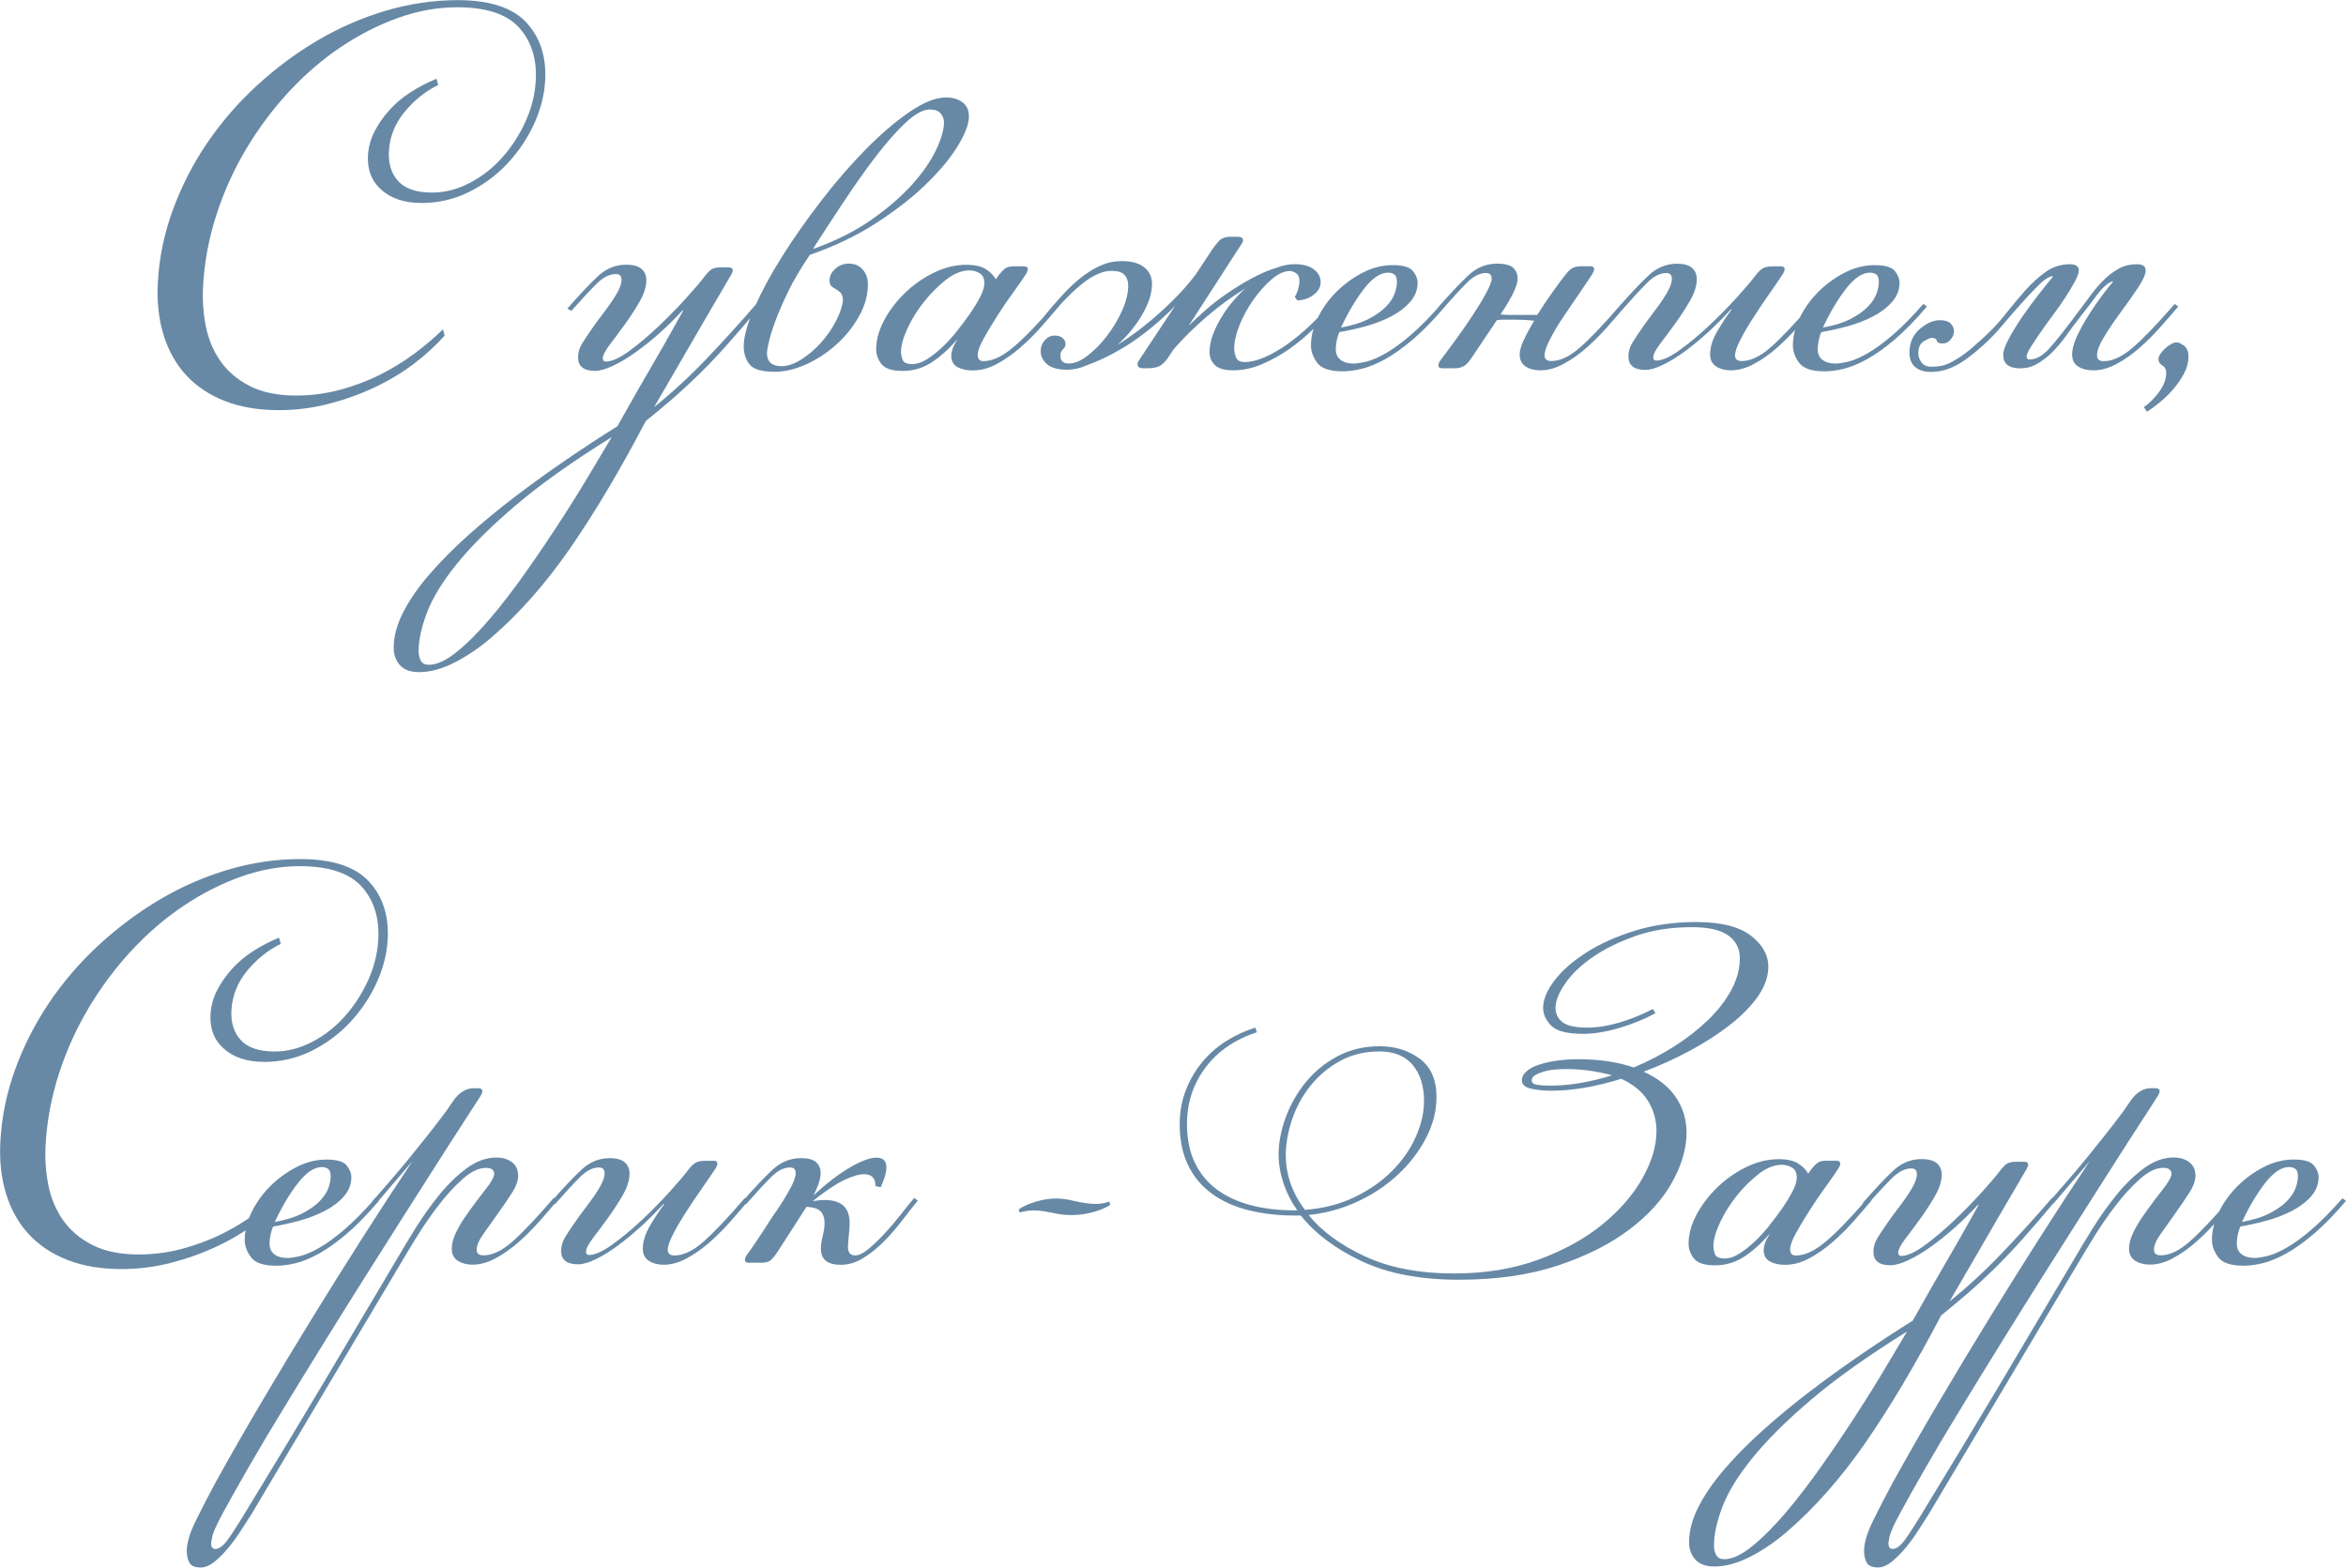 <?xml version="1.0" encoding="UTF-8"?> <svg xmlns="http://www.w3.org/2000/svg" xmlns:xlink="http://www.w3.org/1999/xlink" xmlns:xodm="http://www.corel.com/coreldraw/odm/2003" xml:space="preserve" width="120.794mm" height="80.717mm" version="1.1" style="shape-rendering:geometricPrecision; text-rendering:geometricPrecision; image-rendering:optimizeQuality; fill-rule:evenodd; clip-rule:evenodd" viewBox="0 0 474.33 316.96"> <defs> <style type="text/css"> .fil0 {fill:#6789A6;fill-rule:nonzero} </style> </defs> <g id="TEXT">  <g id="_2476362710656"> <path class="fil0" d="M53.31 214.7c-3.35,0 -6.02,-0.87 -8.01,-2.62 -1.99,-1.74 -2.91,-4.08 -2.74,-7.01 0.1,-1.67 0.54,-3.28 1.32,-4.81 0.79,-1.53 1.79,-2.98 3.02,-4.34 1.23,-1.36 2.66,-2.56 4.29,-3.61 1.63,-1.05 3.37,-1.95 5.23,-2.72l0.35 1.26c-2.58,1.26 -4.85,3.07 -6.8,5.44 -1.95,2.37 -3.01,5.02 -3.18,7.95 -0.14,2.51 0.49,4.54 1.9,6.07 1.41,1.53 3.69,2.3 6.83,2.3 2.58,0 5.11,-0.65 7.59,-1.94 2.48,-1.29 4.67,-3 6.57,-5.13 1.9,-2.13 3.47,-4.54 4.7,-7.22 1.23,-2.69 1.94,-5.46 2.1,-8.32 0.25,-4.4 -0.87,-7.97 -3.36,-10.73 -2.49,-2.76 -6.67,-4.13 -12.53,-4.13 -3.98,0 -7.96,0.72 -11.95,2.15 -3.99,1.43 -7.85,3.4 -11.59,5.91 -3.74,2.51 -7.22,5.51 -10.46,9 -3.23,3.49 -6.11,7.33 -8.61,11.51 -2.51,4.19 -4.52,8.63 -6.05,13.35 -1.53,4.71 -2.43,9.51 -2.71,14.39 -0.16,2.72 0.02,5.41 0.53,8.06 0.51,2.65 1.49,5.02 2.94,7.12 1.45,2.09 3.43,3.79 5.94,5.08 2.51,1.29 5.65,1.94 9.41,1.94 3,0 5.94,-0.38 8.81,-1.15 2.87,-0.77 5.56,-1.78 8.08,-3.03 2.51,-1.26 4.85,-2.69 7,-4.29 2.15,-1.6 4.08,-3.24 5.78,-4.92l0.35 1.26c-1.79,2.02 -3.89,3.94 -6.29,5.76 -2.41,1.81 -5.06,3.4 -7.97,4.76 -2.9,1.36 -5.98,2.46 -9.24,3.3 -3.26,0.84 -6.6,1.26 -10.01,1.26 -4.12,0 -7.75,-0.61 -10.88,-1.83 -3.14,-1.22 -5.74,-2.95 -7.82,-5.18 -2.07,-2.23 -3.61,-4.95 -4.61,-8.16 -1,-3.21 -1.39,-6.8 -1.16,-10.78 0.28,-4.95 1.29,-9.8 3.03,-14.55 1.74,-4.74 4.03,-9.23 6.89,-13.45 2.86,-4.22 6.2,-8.09 10.03,-11.62 3.83,-3.52 7.93,-6.58 12.3,-9.16 4.37,-2.58 8.97,-4.59 13.79,-6.02 4.83,-1.43 9.68,-2.15 14.57,-2.15 6.49,0 11.13,1.52 13.92,4.55 2.79,3.04 4.05,6.96 3.77,11.77 -0.17,2.93 -0.93,5.86 -2.28,8.79 -1.35,2.93 -3.15,5.58 -5.37,7.95 -2.23,2.37 -4.83,4.29 -7.81,5.76 -2.98,1.47 -6.18,2.2 -9.6,2.2z"></path> <path class="fil0" d="M55.56 247.08c2.3,-0.42 4.19,-1.01 5.65,-1.78 1.47,-0.77 2.62,-1.59 3.45,-2.46 0.84,-0.87 1.41,-1.74 1.73,-2.62 0.31,-0.87 0.47,-1.66 0.47,-2.35 0,-0.77 -0.17,-1.27 -0.52,-1.52 -0.35,-0.24 -0.77,-0.37 -1.26,-0.37 -1.53,0 -3.14,1.06 -4.81,3.19 -1.67,2.13 -3.24,4.76 -4.71,7.9zm2.41 7.29c0.7,0 1.6,-0.14 2.72,-0.4 1.12,-0.28 2.41,-0.84 3.87,-1.67 1.47,-0.84 3.14,-2.04 5.02,-3.65 1.88,-1.6 3.98,-3.72 6.28,-6.35l0.73 0.52c-2.3,2.7 -4.45,4.9 -6.44,6.61 -1.99,1.69 -3.86,3.04 -5.6,4.01 -1.74,0.96 -3.33,1.62 -4.76,1.97 -1.43,0.35 -2.74,0.52 -3.92,0.52 -2.58,0 -4.29,-0.58 -5.13,-1.73 -0.84,-1.13 -1.26,-2.3 -1.26,-3.49 0,-1.87 0.47,-3.75 1.41,-5.67 0.94,-1.9 2.2,-3.65 3.77,-5.22 1.57,-1.55 3.33,-2.84 5.29,-3.84 1.95,-1.01 3.98,-1.52 6.07,-1.52 2.09,0 3.45,0.4 4.08,1.2 0.63,0.78 0.94,1.57 0.94,2.34 0,1.47 -0.51,2.76 -1.52,3.91 -1.01,1.15 -2.29,2.11 -3.82,2.91 -1.54,0.8 -3.24,1.47 -5.13,1.99 -1.88,0.51 -3.66,0.91 -5.34,1.19 -0.21,0.42 -0.38,0.96 -0.52,1.62 -0.14,0.66 -0.21,1.26 -0.21,1.81 0,0.98 0.33,1.71 0.99,2.2 0.66,0.49 1.48,0.72 2.46,0.72z"></path> <path class="fil0" d="M75.24 242.96c1.33,-1.53 2.6,-3 3.82,-4.4 1.22,-1.4 2.42,-2.83 3.61,-4.29 1.19,-1.47 2.41,-2.98 3.66,-4.55 1.26,-1.57 2.58,-3.3 3.98,-5.18l1.36 -1.99c1.19,-1.67 2.55,-2.51 4.08,-2.51l0.94 0c0.56,0 0.84,0.21 0.84,0.63 0,0.07 -0.02,0.16 -0.05,0.26 -0.03,0.1 -0.12,0.3 -0.26,0.58l-4.19 6.49c-1.05,1.6 -2.55,3.94 -4.5,7.01 -1.95,3.07 -4.19,6.58 -6.7,10.52 -2.51,3.94 -5.2,8.18 -8.06,12.72 -2.86,4.54 -5.7,9.09 -8.53,13.66 -2.83,4.57 -5.55,9 -8.16,13.29 -2.62,4.29 -4.94,8.2 -6.96,11.72 -2.02,3.52 -3.7,6.51 -5.02,8.95 -1.33,2.44 -2.06,4.08 -2.2,4.92 -0.14,0.7 -0.21,1.12 -0.21,1.26 0,0.77 0.28,1.15 0.84,1.15 0.77,0 1.62,-0.65 2.56,-1.94 0.94,-1.29 2.35,-3.51 4.24,-6.65 5.16,-8.44 10.22,-16.83 15.18,-25.17 4.95,-8.34 9.91,-16.69 14.86,-25.07 1.05,-1.81 2.3,-3.89 3.77,-6.23 1.47,-2.34 3.05,-4.55 4.76,-6.65 1.71,-2.09 3.54,-3.85 5.49,-5.29 1.95,-1.43 3.94,-2.15 5.97,-2.15 1.26,0 2.3,0.31 3.14,0.94 0.84,0.63 1.26,1.53 1.26,2.72 0,1.05 -0.44,2.25 -1.33,3.61 -0.89,1.36 -1.83,2.76 -2.86,4.19 -1.03,1.43 -1.97,2.77 -2.86,4.03 -0.89,1.26 -1.33,2.3 -1.33,3.14 0,0.77 0.45,1.15 1.36,1.15 1.81,0 3.79,-0.94 5.91,-2.83 2.13,-1.88 4.9,-4.81 8.32,-8.79l0.73 0.52c-1.12,1.33 -2.34,2.74 -3.66,4.24 -1.33,1.5 -2.72,2.9 -4.19,4.19 -1.47,1.29 -3,2.37 -4.61,3.24 -1.6,0.87 -3.17,1.31 -4.69,1.31 -1.17,0 -2.15,-0.26 -2.97,-0.78 -0.82,-0.52 -1.24,-1.34 -1.24,-2.46 0,-0.91 0.24,-1.9 0.73,-2.98 0.49,-1.08 1.12,-2.18 1.88,-3.3 0.77,-1.12 1.57,-2.23 2.41,-3.35 0.84,-1.12 1.64,-2.16 2.41,-3.14 0.77,-1.12 1.15,-1.88 1.15,-2.3 0,-0.84 -0.56,-1.26 -1.67,-1.26 -1.47,0 -3.05,0.77 -4.76,2.3 -1.71,1.53 -3.35,3.33 -4.92,5.39 -1.57,2.06 -3,4.13 -4.29,6.23 -1.29,2.09 -2.29,3.73 -2.98,4.92l-30.46 51.18c-0.56,0.84 -1.22,1.87 -1.99,3.09 -0.77,1.22 -1.62,2.41 -2.56,3.56 -0.94,1.15 -1.9,2.13 -2.88,2.93 -0.98,0.8 -1.92,1.2 -2.83,1.2 -1.19,0 -1.95,-0.33 -2.3,-0.99 -0.35,-0.66 -0.52,-1.45 -0.52,-2.36 0,-1.6 0.61,-3.65 1.83,-6.12 1.22,-2.48 2.53,-5.01 3.92,-7.59 2.93,-5.3 6.05,-10.76 9.37,-16.38 3.31,-5.62 6.7,-11.23 10.15,-16.85 3.45,-5.62 6.91,-11.13 10.36,-16.54 3.45,-5.41 6.79,-10.52 10,-15.33l-7.43 8.69 -0.73 -0.52z"></path> <path class="fil0" d="M144.21 234.69c0.56,0 0.84,0.21 0.84,0.63 0,0.07 -0.02,0.16 -0.05,0.26 -0.03,0.1 -0.12,0.3 -0.26,0.58 -0.84,1.26 -1.81,2.69 -2.93,4.29 -1.12,1.6 -2.18,3.19 -3.19,4.76 -1.01,1.57 -1.87,3.03 -2.56,4.4 -0.7,1.36 -1.05,2.39 -1.05,3.09 0,0.77 0.45,1.15 1.36,1.15 1.81,0 3.79,-0.94 5.91,-2.83 2.13,-1.88 4.9,-4.81 8.32,-8.79l0.73 0.52c-1.12,1.33 -2.34,2.74 -3.66,4.24 -1.33,1.5 -2.72,2.9 -4.19,4.19 -1.47,1.29 -3,2.37 -4.61,3.24 -1.6,0.87 -3.17,1.31 -4.69,1.31 -1.17,0 -2.15,-0.26 -2.97,-0.78 -0.82,-0.52 -1.24,-1.34 -1.24,-2.46 0,-1.47 0.49,-3.03 1.48,-4.71 0.99,-1.67 1.94,-3.11 2.83,-4.29l-0.1 -0.1c-1.4,1.53 -2.88,3.04 -4.48,4.5 -1.6,1.47 -3.17,2.77 -4.74,3.93 -1.55,1.15 -3.05,2.08 -4.48,2.77 -1.41,0.7 -2.62,1.05 -3.59,1.05 -2.29,0 -3.44,-0.91 -3.44,-2.72 0,-0.98 0.28,-1.92 0.84,-2.83 0.56,-0.91 1.26,-1.95 2.09,-3.14 0.63,-0.91 1.29,-1.81 1.99,-2.72 0.7,-0.91 1.34,-1.8 1.94,-2.67 0.59,-0.87 1.06,-1.67 1.41,-2.41 0.35,-0.73 0.52,-1.38 0.52,-1.94 0,-0.77 -0.38,-1.15 -1.15,-1.15 -1.26,0 -2.55,0.66 -3.87,1.99 -1.33,1.33 -3,3.14 -5.02,5.44l-0.84 -0.42c2.44,-2.79 4.5,-4.97 6.18,-6.54 1.67,-1.57 3.59,-2.36 5.74,-2.36 1.36,0 2.37,0.28 3.02,0.84 0.65,0.56 0.98,1.33 0.98,2.3 0,1.33 -0.47,2.79 -1.4,4.4 -0.92,1.6 -1.94,3.14 -3,4.61 -1.06,1.47 -2.08,2.81 -3,4.03 -0.92,1.22 -1.4,2.15 -1.4,2.77 0,0.42 0.21,0.63 0.63,0.63 1.17,0 2.74,-0.7 4.67,-2.09 1.94,-1.4 3.93,-3.04 5.93,-4.92 2.01,-1.88 3.89,-3.79 5.62,-5.7 1.74,-1.92 3.04,-3.44 3.87,-4.55 0.42,-0.56 0.85,-0.99 1.31,-1.31 0.45,-0.31 1.13,-0.47 2.04,-0.47l1.67 0z"></path> <path class="fil0" d="M171.43 252.06c0,1.19 0.49,1.78 1.47,1.78 0.77,0 1.69,-0.45 2.77,-1.36 1.08,-0.91 2.18,-1.97 3.3,-3.19 1.12,-1.22 2.2,-2.49 3.24,-3.82 1.05,-1.33 1.92,-2.41 2.62,-3.24l0.73 0.52c-1.12,1.4 -2.27,2.86 -3.45,4.4 -1.19,1.53 -2.42,2.93 -3.72,4.19 -1.29,1.26 -2.63,2.3 -4.03,3.14 -1.4,0.84 -2.86,1.26 -4.4,1.26 -2.65,0 -3.98,-1.08 -3.98,-3.24 0,-0.77 0.12,-1.64 0.37,-2.62 0.24,-0.98 0.37,-1.81 0.37,-2.51 0,-1.05 -0.26,-1.85 -0.78,-2.41 -0.52,-0.56 -1.48,-0.87 -2.88,-0.94l-5.86 9.11c-0.7,1.05 -1.26,1.67 -1.67,1.88 -0.42,0.21 -0.91,0.31 -1.47,0.31l-2.72 0c-0.49,0 -0.73,-0.21 -0.73,-0.63 0,-0.21 0.1,-0.49 0.31,-0.84 0.77,-1.05 1.43,-1.99 1.99,-2.83 0.56,-0.84 1.06,-1.6 1.52,-2.3 0.45,-0.7 0.89,-1.38 1.31,-2.04 0.42,-0.66 0.91,-1.38 1.47,-2.15 0.77,-1.12 1.57,-2.42 2.41,-3.92 0.84,-1.5 1.26,-2.63 1.26,-3.4 0,-0.77 -0.38,-1.15 -1.15,-1.15 -1.26,0 -2.55,0.66 -3.87,1.99 -1.33,1.33 -3,3.14 -5.02,5.44l-0.84 -0.42c2.44,-2.79 4.5,-4.97 6.18,-6.54 1.67,-1.57 3.59,-2.36 5.76,-2.36 1.47,0 2.49,0.28 3.09,0.84 0.59,0.56 0.89,1.26 0.89,2.09 0,0.77 -0.16,1.57 -0.47,2.41 -0.31,0.84 -0.65,1.57 -0.99,2.2 2.65,-2.44 5.11,-4.33 7.38,-5.65 2.27,-1.33 4.06,-1.99 5.39,-1.99 1.33,0 1.99,0.66 1.99,1.99 0,0.98 -0.38,2.3 -1.15,3.98l-1.05 -0.21c0,-1.6 -0.77,-2.41 -2.3,-2.41 -1.05,0 -2.41,0.4 -4.08,1.2 -1.67,0.8 -3.73,2.18 -6.18,4.13l0 0.1c0.42,-0.07 0.82,-0.12 1.2,-0.16 0.38,-0.03 0.75,-0.05 1.1,-0.05 3.35,0 5.02,1.54 5.02,4.61 0,0.77 -0.05,1.62 -0.16,2.56 -0.1,0.94 -0.16,1.69 -0.16,2.25z"></path> <path class="fil0" d="M213.5 242.33c0.42,0 0.94,0.03 1.57,0.1 0.63,0.07 1.36,0.21 2.2,0.42 1.6,0.35 2.93,0.54 3.98,0.58 1.05,0.03 2.06,-0.12 3.03,-0.47l0.21 0.63c-0.63,0.49 -1.69,0.96 -3.19,1.41 -1.5,0.45 -3.05,0.68 -4.66,0.68 -1.05,0 -2.01,-0.09 -2.88,-0.26 -0.87,-0.17 -1.69,-0.33 -2.46,-0.47 -0.77,-0.14 -1.55,-0.21 -2.35,-0.21 -0.8,0 -1.73,0.14 -2.77,0.42l-0.21 -0.63c0.91,-0.63 2.08,-1.15 3.51,-1.57 1.43,-0.42 2.77,-0.63 4.03,-0.63z"></path> <path class="fil0" d="M343.08 186.44c4.88,0 8.51,0.91 10.89,2.72 2.37,1.81 3.56,3.91 3.56,6.28 0,2.02 -0.7,4.03 -2.09,6.02 -1.4,1.99 -3.28,3.91 -5.65,5.76 -2.37,1.85 -5.08,3.59 -8.11,5.23 -3.04,1.64 -6.16,3.05 -9.37,4.24 2.93,1.33 5.11,3.05 6.54,5.18 1.43,2.13 2.15,4.52 2.15,7.17 0,3.14 -0.96,6.45 -2.88,9.94 -1.92,3.49 -4.81,6.7 -8.69,9.63 -3.87,2.93 -8.69,5.36 -14.44,7.27 -5.76,1.92 -12.44,2.88 -20.04,2.88 -7.81,0 -14.37,-1.26 -19.68,-3.77 -5.3,-2.51 -9.38,-5.58 -12.25,-9.21l-1.15 0c-3.35,0 -6.45,-0.35 -9.32,-1.05 -2.86,-0.7 -5.34,-1.8 -7.43,-3.3 -2.09,-1.5 -3.72,-3.42 -4.87,-5.76 -1.15,-2.34 -1.73,-5.11 -1.73,-8.32 0,-2.51 0.42,-4.83 1.26,-6.96 0.84,-2.13 1.95,-4.03 3.35,-5.7 1.4,-1.67 3.02,-3.09 4.87,-4.24 1.85,-1.15 3.79,-2.04 5.81,-2.67l0.31 0.94c-4.47,1.47 -7.94,3.86 -10.41,7.17 -2.48,3.31 -3.72,7.1 -3.72,11.36 0,3 0.52,5.6 1.57,7.8 1.05,2.2 2.53,4.01 4.45,5.44 1.92,1.43 4.2,2.49 6.86,3.19 2.65,0.7 5.58,1.05 8.79,1.05l0.63 0c-1.26,-1.81 -2.2,-3.68 -2.83,-5.6 -0.63,-1.92 -0.94,-3.82 -0.94,-5.7 0,-2.37 0.47,-4.85 1.41,-7.43 0.94,-2.58 2.28,-4.95 4.03,-7.12 1.74,-2.16 3.89,-3.92 6.44,-5.29 2.55,-1.36 5.39,-2.04 8.53,-2.04 3.14,0 5.84,0.84 8.11,2.51 2.27,1.67 3.4,4.26 3.4,7.75 0,2.86 -0.72,5.65 -2.15,8.37 -1.43,2.72 -3.33,5.18 -5.7,7.38 -2.37,2.2 -5.11,4.01 -8.22,5.44 -3.11,1.43 -6.37,2.32 -9.79,2.67 2.65,3.28 6.45,6.07 11.41,8.37 4.95,2.3 10.95,3.45 18,3.45 6.35,0 12.07,-0.94 17.17,-2.83 5.09,-1.88 9.38,-4.26 12.87,-7.12 3.49,-2.86 6.18,-5.97 8.06,-9.32 1.88,-3.35 2.83,-6.52 2.83,-9.52 0,-2.23 -0.58,-4.27 -1.73,-6.12 -1.15,-1.85 -2.95,-3.33 -5.39,-4.45 -5.16,1.6 -9.87,2.41 -14.13,2.41 -1.54,0 -2.91,-0.14 -4.13,-0.42 -1.22,-0.28 -1.83,-0.84 -1.83,-1.67 0,-0.7 0.33,-1.33 0.99,-1.88 0.66,-0.56 1.55,-1.01 2.67,-1.36 1.12,-0.35 2.34,-0.61 3.66,-0.78 1.33,-0.17 2.69,-0.26 4.08,-0.26 4.26,0 7.99,0.56 11.2,1.67 2.86,-1.19 5.58,-2.6 8.16,-4.24 2.58,-1.64 4.87,-3.42 6.86,-5.34 1.99,-1.92 3.56,-3.94 4.71,-6.07 1.15,-2.13 1.73,-4.27 1.73,-6.44 0,-1.95 -0.78,-3.49 -2.35,-4.61 -1.57,-1.12 -3.99,-1.67 -7.27,-1.67 -4.26,0 -8.08,0.59 -11.46,1.78 -3.38,1.19 -6.28,2.62 -8.69,4.29 -2.41,1.67 -4.26,3.45 -5.55,5.34 -1.29,1.88 -1.94,3.52 -1.94,4.92 0,1.19 0.47,2.15 1.41,2.88 0.94,0.73 2.6,1.1 4.97,1.1 2.02,0 4.17,-0.33 6.44,-0.99 2.27,-0.66 4.55,-1.59 6.86,-2.77l0.52 0.84c-2.16,1.19 -4.59,2.18 -7.27,2.98 -2.69,0.8 -5.15,1.2 -7.38,1.2 -3.21,0 -5.36,-0.56 -6.44,-1.67 -1.08,-1.12 -1.62,-2.3 -1.62,-3.56 0,-1.67 0.75,-3.51 2.25,-5.5 1.5,-1.99 3.63,-3.87 6.38,-5.65 2.76,-1.78 6.04,-3.26 9.84,-4.45 3.8,-1.19 8.01,-1.78 12.61,-1.78zm-83.1 47.41c0,1.74 0.31,3.54 0.94,5.39 0.63,1.85 1.6,3.65 2.93,5.39 3.7,-0.28 7.03,-1.13 10,-2.56 2.97,-1.43 5.5,-3.19 7.59,-5.29 2.09,-2.09 3.7,-4.4 4.81,-6.91 1.12,-2.51 1.67,-4.92 1.67,-7.22 0,-3.07 -0.77,-5.51 -2.3,-7.33 -1.53,-1.81 -3.77,-2.72 -6.7,-2.72 -3,0 -5.67,0.65 -8.01,1.94 -2.34,1.29 -4.33,2.97 -5.97,5.02 -1.64,2.06 -2.88,4.34 -3.72,6.86 -0.84,2.51 -1.26,4.99 -1.26,7.43zm53.38 -14.34c3.98,0 8.16,-0.7 12.56,-2.09 -1.26,-0.35 -2.67,-0.65 -4.24,-0.89 -1.57,-0.24 -3.26,-0.37 -5.08,-0.37 -0.7,0 -1.45,0.03 -2.25,0.1 -0.8,0.07 -1.55,0.21 -2.25,0.42 -0.7,0.21 -1.27,0.45 -1.73,0.73 -0.45,0.28 -0.68,0.63 -0.68,1.05 0,0.49 0.37,0.78 1.1,0.89 0.73,0.1 1.59,0.16 2.56,0.16zm46.89 16.01c-1.53,0 -3.11,0.63 -4.71,1.88 -1.6,1.26 -3.09,2.74 -4.45,4.45 -1.36,1.71 -2.48,3.51 -3.35,5.39 -0.87,1.88 -1.31,3.45 -1.31,4.71 0,0.49 0.1,1.03 0.31,1.62 0.21,0.59 0.87,0.89 1.99,0.89 0.91,0 1.87,-0.31 2.88,-0.94 1.01,-0.63 2.04,-1.43 3.09,-2.41 1.05,-0.98 2.04,-2.06 2.98,-3.24 0.94,-1.19 1.83,-2.37 2.67,-3.56 0.77,-1.12 1.45,-2.23 2.04,-3.35 0.59,-1.12 0.89,-2.06 0.89,-2.83 0,-0.98 -0.31,-1.66 -0.94,-2.04 -0.63,-0.38 -1.33,-0.58 -2.09,-0.58zm5.86 1.05c0.42,-0.56 0.84,-1.01 1.26,-1.36 0.42,-0.35 1.05,-0.52 1.88,-0.52l1.99 0c0.56,0 0.84,0.21 0.84,0.63 0,0.07 -0.02,0.16 -0.05,0.26 -0.03,0.1 -0.12,0.3 -0.26,0.58 -0.63,0.98 -1.5,2.23 -2.62,3.77 -1.12,1.53 -2.2,3.12 -3.24,4.76 -1.05,1.64 -1.97,3.17 -2.77,4.61 -0.8,1.43 -1.2,2.53 -1.2,3.3 0,0.84 0.38,1.26 1.15,1.26 1.81,0 3.84,-0.94 6.07,-2.83 2.23,-1.88 5.06,-4.81 8.48,-8.79l0.73 0.52c-1.12,1.33 -2.34,2.74 -3.66,4.24 -1.33,1.5 -2.74,2.9 -4.24,4.19 -1.5,1.29 -3.05,2.37 -4.66,3.24 -1.6,0.87 -3.24,1.31 -4.92,1.31 -1.19,0 -2.2,-0.23 -3.04,-0.68 -0.84,-0.45 -1.26,-1.24 -1.26,-2.36 0,-0.35 0.09,-0.78 0.26,-1.31 0.17,-0.52 0.47,-1.1 0.89,-1.73l0 -0.1c-1.81,2.02 -3.58,3.58 -5.29,4.66 -1.71,1.08 -3.61,1.62 -5.7,1.62 -2.09,0 -3.51,-0.45 -4.24,-1.36 -0.73,-0.91 -1.1,-1.92 -1.1,-3.04 0,-1.88 0.54,-3.84 1.62,-5.86 1.08,-2.02 2.49,-3.87 4.24,-5.55 1.74,-1.67 3.7,-3.04 5.86,-4.08 2.16,-1.05 4.33,-1.57 6.49,-1.57 1.74,0 3.07,0.3 3.98,0.89 0.91,0.59 1.57,1.27 1.99,2.04l0.52 -0.73zm43.65 -0.21c-3.77,6.42 -7.01,11.98 -9.73,16.69 -2.72,4.71 -4.67,8.08 -5.86,10.1 3.63,-2.93 7.1,-6.12 10.41,-9.58 3.31,-3.45 6.79,-7.27 10.41,-11.46l0.73 0.52c-2.44,2.93 -4.68,5.53 -6.7,7.8 -2.02,2.27 -3.96,4.31 -5.81,6.12 -1.85,1.81 -3.65,3.47 -5.39,4.97 -1.74,1.5 -3.52,2.98 -5.34,4.45 -5.23,9.98 -10.33,18.54 -15.28,25.7 -4.95,7.15 -10.26,13.17 -15.91,18.05 -2.44,2.09 -4.94,3.79 -7.48,5.08 -2.55,1.29 -4.94,1.94 -7.17,1.94 -1.74,0 -3.03,-0.47 -3.87,-1.41 -0.84,-0.94 -1.26,-2.11 -1.26,-3.51 0,-2.3 0.65,-4.71 1.94,-7.22 1.29,-2.51 3.07,-5.08 5.34,-7.69 2.27,-2.62 4.88,-5.25 7.85,-7.9 2.97,-2.65 6.12,-5.25 9.47,-7.8 3.35,-2.55 6.79,-5.02 10.31,-7.43 3.52,-2.41 6.96,-4.66 10.31,-6.75 1.33,-2.37 2.67,-4.74 4.03,-7.12 1.36,-2.37 2.65,-4.61 3.87,-6.7 1.22,-2.09 2.29,-3.96 3.19,-5.6 0.91,-1.64 1.64,-2.95 2.2,-3.92l-0.1 -0.1c-1.4,1.53 -2.91,3.04 -4.55,4.5 -1.64,1.47 -3.26,2.77 -4.87,3.92 -1.6,1.15 -3.14,2.08 -4.61,2.77 -1.47,0.7 -2.69,1.05 -3.66,1.05 -2.3,0 -3.45,-0.91 -3.45,-2.72 0,-0.98 0.28,-1.92 0.84,-2.83 0.56,-0.91 1.26,-1.95 2.09,-3.14 0.63,-0.91 1.29,-1.81 1.99,-2.72 0.7,-0.91 1.34,-1.8 1.94,-2.67 0.59,-0.87 1.06,-1.67 1.41,-2.41 0.35,-0.73 0.52,-1.38 0.52,-1.94 0,-0.77 -0.38,-1.15 -1.15,-1.15 -1.27,0 -2.56,0.66 -3.91,1.99 -1.33,1.33 -3.02,3.14 -5.06,5.44l-0.84 -0.42c2.44,-2.79 4.48,-4.97 6.16,-6.54 1.67,-1.57 3.59,-2.36 5.74,-2.36 1.4,0 2.42,0.28 3.09,0.84 0.66,0.56 0.99,1.33 0.99,2.3 0,1.33 -0.47,2.79 -1.4,4.4 -0.92,1.6 -1.94,3.14 -3,4.61 -1.06,1.47 -2.08,2.81 -3,4.03 -0.92,1.22 -1.4,2.15 -1.4,2.77 0,0.42 0.21,0.63 0.63,0.63 1.19,0 2.74,-0.7 4.66,-2.09 1.92,-1.4 3.87,-3.04 5.86,-4.92 1.99,-1.88 3.86,-3.79 5.6,-5.7 1.74,-1.92 3.04,-3.44 3.87,-4.55 0.42,-0.56 0.84,-0.99 1.26,-1.31 0.42,-0.31 1.08,-0.47 1.99,-0.47l1.57 0c0.56,0 0.84,0.21 0.84,0.63 0,0.07 -0.02,0.16 -0.05,0.26 -0.03,0.1 -0.12,0.3 -0.26,0.58zm-24.16 32.86c-7.87,4.88 -14.32,9.47 -19.38,13.76 -5.04,4.29 -9.02,8.25 -11.95,11.88 -2.93,3.63 -4.94,6.93 -6.05,9.89 -1.12,2.97 -1.67,5.53 -1.67,7.69 0,0.84 0.16,1.52 0.47,2.04 0.31,0.52 0.85,0.78 1.62,0.78 1.6,0 3.47,-0.87 5.63,-2.62 2.16,-1.74 4.41,-4.01 6.79,-6.8 2.37,-2.79 4.76,-5.91 7.2,-9.37 2.44,-3.45 4.74,-6.87 6.94,-10.26 2.2,-3.38 4.2,-6.59 6,-9.63 1.81,-3.04 3.28,-5.5 4.4,-7.38zm28.77 -26.27c1.33,-1.53 2.6,-3 3.82,-4.4 1.22,-1.4 2.42,-2.83 3.61,-4.29 1.19,-1.47 2.41,-2.98 3.66,-4.55 1.26,-1.57 2.58,-3.3 3.98,-5.18l1.36 -1.99c1.19,-1.67 2.55,-2.51 4.08,-2.51l0.94 0c0.56,0 0.84,0.21 0.84,0.63 0,0.07 -0.02,0.16 -0.05,0.26 -0.03,0.1 -0.12,0.3 -0.26,0.58l-4.19 6.49c-1.05,1.6 -2.55,3.94 -4.5,7.01 -1.95,3.07 -4.19,6.58 -6.7,10.52 -2.51,3.94 -5.2,8.18 -8.06,12.72 -2.86,4.54 -5.7,9.09 -8.53,13.66 -2.83,4.57 -5.55,9 -8.16,13.29 -2.62,4.29 -4.94,8.2 -6.96,11.72 -2.02,3.52 -3.7,6.51 -5.02,8.95 -1.33,2.44 -2.06,4.08 -2.2,4.92 -0.14,0.7 -0.21,1.12 -0.21,1.26 0,0.77 0.28,1.15 0.84,1.15 0.77,0 1.62,-0.65 2.56,-1.94 0.94,-1.29 2.35,-3.51 4.24,-6.65 5.16,-8.44 10.22,-16.83 15.18,-25.17 4.95,-8.34 9.91,-16.69 14.86,-25.07 1.05,-1.81 2.3,-3.89 3.77,-6.23 1.47,-2.34 3.05,-4.55 4.76,-6.65 1.71,-2.09 3.54,-3.85 5.49,-5.29 1.95,-1.43 3.94,-2.15 5.97,-2.15 1.26,0 2.3,0.31 3.14,0.94 0.84,0.63 1.26,1.53 1.26,2.72 0,1.05 -0.44,2.25 -1.33,3.61 -0.89,1.36 -1.83,2.76 -2.86,4.19 -1.03,1.43 -1.97,2.77 -2.86,4.03 -0.89,1.26 -1.33,2.3 -1.33,3.14 0,0.77 0.45,1.15 1.36,1.15 1.81,0 3.79,-0.94 5.91,-2.83 2.13,-1.88 4.9,-4.81 8.32,-8.79l0.73 0.52c-1.12,1.33 -2.34,2.74 -3.66,4.24 -1.33,1.5 -2.72,2.9 -4.19,4.19 -1.47,1.29 -3,2.37 -4.61,3.24 -1.6,0.87 -3.17,1.31 -4.69,1.31 -1.17,0 -2.15,-0.26 -2.97,-0.78 -0.82,-0.52 -1.24,-1.34 -1.24,-2.46 0,-0.91 0.24,-1.9 0.73,-2.98 0.49,-1.08 1.12,-2.18 1.88,-3.3 0.77,-1.12 1.57,-2.23 2.41,-3.35 0.84,-1.12 1.64,-2.16 2.41,-3.14 0.77,-1.12 1.15,-1.88 1.15,-2.3 0,-0.84 -0.56,-1.26 -1.67,-1.26 -1.47,0 -3.05,0.77 -4.76,2.3 -1.71,1.53 -3.35,3.33 -4.92,5.39 -1.57,2.06 -3,4.13 -4.29,6.23 -1.29,2.09 -2.29,3.73 -2.98,4.92l-30.46 51.18c-0.56,0.84 -1.22,1.87 -1.99,3.09 -0.77,1.22 -1.62,2.41 -2.56,3.56 -0.94,1.15 -1.9,2.13 -2.88,2.93 -0.98,0.8 -1.92,1.2 -2.83,1.2 -1.19,0 -1.95,-0.33 -2.3,-0.99 -0.35,-0.66 -0.52,-1.45 -0.52,-2.36 0,-1.6 0.61,-3.65 1.83,-6.12 1.22,-2.48 2.53,-5.01 3.92,-7.59 2.93,-5.3 6.05,-10.76 9.37,-16.38 3.31,-5.62 6.7,-11.23 10.15,-16.85 3.45,-5.62 6.91,-11.13 10.36,-16.54 3.45,-5.41 6.79,-10.52 10,-15.33l-7.43 8.69 -0.73 -0.52zm38.94 4.12c2.3,-0.42 4.19,-1.01 5.65,-1.78 1.47,-0.77 2.62,-1.59 3.45,-2.46 0.84,-0.87 1.41,-1.74 1.73,-2.62 0.31,-0.87 0.47,-1.66 0.47,-2.35 0,-0.77 -0.17,-1.27 -0.52,-1.52 -0.35,-0.24 -0.77,-0.37 -1.26,-0.37 -1.53,0 -3.14,1.06 -4.81,3.19 -1.67,2.13 -3.24,4.76 -4.71,7.9zm2.41 7.29c0.7,0 1.6,-0.14 2.72,-0.4 1.12,-0.28 2.41,-0.84 3.87,-1.67 1.47,-0.84 3.14,-2.04 5.02,-3.65 1.88,-1.6 3.98,-3.72 6.28,-6.35l0.73 0.52c-2.3,2.7 -4.45,4.9 -6.44,6.61 -1.99,1.69 -3.86,3.04 -5.6,4.01 -1.74,0.96 -3.33,1.62 -4.76,1.97 -1.43,0.35 -2.74,0.52 -3.92,0.52 -2.58,0 -4.29,-0.58 -5.13,-1.73 -0.84,-1.13 -1.26,-2.3 -1.26,-3.49 0,-1.87 0.47,-3.75 1.41,-5.67 0.94,-1.9 2.2,-3.65 3.77,-5.22 1.57,-1.55 3.33,-2.84 5.29,-3.84 1.95,-1.01 3.98,-1.52 6.07,-1.52 2.09,0 3.45,0.4 4.08,1.2 0.63,0.78 0.94,1.57 0.94,2.34 0,1.47 -0.51,2.76 -1.52,3.91 -1.01,1.15 -2.29,2.11 -3.82,2.91 -1.54,0.8 -3.24,1.47 -5.13,1.99 -1.88,0.51 -3.66,0.91 -5.34,1.19 -0.21,0.42 -0.38,0.96 -0.52,1.62 -0.14,0.66 -0.21,1.26 -0.21,1.81 0,0.98 0.33,1.71 0.99,2.2 0.66,0.49 1.48,0.72 2.46,0.72z"></path> </g> <g id="_2476979075744"> <path class="fil0" d="M147.85 55.52c-3.77,6.42 -7.01,11.98 -9.73,16.69 -2.72,4.71 -4.67,8.08 -5.86,10.1 3.63,-2.93 7.1,-6.12 10.41,-9.58 3.31,-3.45 6.79,-7.27 10.41,-11.46l0.73 0.52c-2.44,2.93 -4.68,5.53 -6.7,7.8 -2.02,2.27 -3.96,4.31 -5.81,6.12 -1.85,1.81 -3.65,3.47 -5.39,4.97 -1.74,1.5 -3.52,2.98 -5.34,4.45 -5.23,9.98 -10.33,18.54 -15.28,25.7 -4.95,7.15 -10.26,13.17 -15.91,18.05 -2.44,2.09 -4.94,3.79 -7.48,5.08 -2.55,1.29 -4.94,1.94 -7.17,1.94 -1.74,0 -3.03,-0.47 -3.87,-1.41 -0.84,-0.94 -1.26,-2.11 -1.26,-3.51 0,-2.3 0.65,-4.71 1.94,-7.22 1.29,-2.51 3.07,-5.08 5.34,-7.69 2.27,-2.62 4.88,-5.25 7.85,-7.9 2.97,-2.65 6.12,-5.25 9.47,-7.8 3.35,-2.55 6.79,-5.02 10.31,-7.43 3.52,-2.41 6.96,-4.66 10.31,-6.75 1.33,-2.37 2.67,-4.74 4.03,-7.12 1.36,-2.37 2.65,-4.61 3.87,-6.7 1.22,-2.09 2.29,-3.96 3.19,-5.6 0.91,-1.64 1.64,-2.95 2.2,-3.92l-0.1 -0.1c-1.4,1.53 -2.91,3.04 -4.55,4.5 -1.64,1.47 -3.26,2.77 -4.87,3.92 -1.6,1.15 -3.14,2.08 -4.61,2.77 -1.47,0.7 -2.69,1.05 -3.66,1.05 -2.3,0 -3.45,-0.91 -3.45,-2.72 0,-0.98 0.28,-1.92 0.84,-2.83 0.56,-0.91 1.26,-1.95 2.09,-3.14 0.63,-0.91 1.29,-1.81 1.99,-2.72 0.7,-0.91 1.34,-1.8 1.94,-2.67 0.59,-0.87 1.06,-1.67 1.41,-2.41 0.35,-0.73 0.52,-1.38 0.52,-1.94 0,-0.77 -0.38,-1.15 -1.15,-1.15 -1.27,0 -2.56,0.66 -3.91,1.99 -1.33,1.33 -3.02,3.14 -5.06,5.44l-0.84 -0.42c2.44,-2.79 4.48,-4.97 6.16,-6.54 1.67,-1.57 3.59,-2.36 5.74,-2.36 1.4,0 2.42,0.28 3.09,0.84 0.66,0.56 0.99,1.33 0.99,2.3 0,1.33 -0.47,2.79 -1.4,4.4 -0.92,1.6 -1.94,3.14 -3,4.61 -1.06,1.47 -2.08,2.81 -3,4.03 -0.92,1.22 -1.4,2.15 -1.4,2.77 0,0.42 0.21,0.63 0.63,0.63 1.19,0 2.74,-0.7 4.66,-2.09 1.92,-1.4 3.87,-3.04 5.86,-4.92 1.99,-1.88 3.86,-3.79 5.6,-5.7 1.74,-1.92 3.04,-3.44 3.87,-4.55 0.42,-0.56 0.84,-0.99 1.26,-1.31 0.42,-0.31 1.08,-0.47 1.99,-0.47l1.57 0c0.56,0 0.84,0.21 0.84,0.63 0,0.07 -0.02,0.16 -0.05,0.26 -0.03,0.1 -0.12,0.3 -0.26,0.58zm-24.16 32.86c-7.87,4.88 -14.32,9.47 -19.38,13.76 -5.04,4.29 -9.02,8.25 -11.95,11.88 -2.93,3.63 -4.94,6.93 -6.05,9.89 -1.12,2.97 -1.67,5.53 -1.67,7.69 0,0.84 0.16,1.52 0.47,2.04 0.31,0.52 0.85,0.78 1.62,0.78 1.6,0 3.47,-0.87 5.63,-2.62 2.16,-1.74 4.41,-4.01 6.79,-6.8 2.37,-2.79 4.76,-5.91 7.2,-9.37 2.44,-3.45 4.74,-6.87 6.94,-10.26 2.2,-3.38 4.2,-6.59 6,-9.63 1.81,-3.04 3.28,-5.5 4.4,-7.38zm40.05 -36.84c-1.81,2.65 -3.28,5.13 -4.4,7.43 -1.1,2.3 -1.97,4.31 -2.6,6.02 -0.63,1.71 -1.06,3.12 -1.31,4.24 -0.24,1.12 -0.37,1.81 -0.37,2.09 0,1.81 0.98,2.72 2.93,2.72 1.26,0 2.6,-0.45 4.03,-1.36 1.43,-0.91 2.76,-2.04 3.98,-3.4 1.22,-1.36 2.23,-2.83 3.04,-4.4 0.8,-1.57 1.27,-2.98 1.41,-4.24 -0.07,-0.7 -0.24,-1.19 -0.52,-1.47 -0.28,-0.28 -0.58,-0.51 -0.89,-0.68 -0.31,-0.17 -0.61,-0.37 -0.89,-0.58 -0.28,-0.21 -0.42,-0.63 -0.42,-1.26 0,-0.84 0.38,-1.6 1.15,-2.3 0.77,-0.7 1.67,-1.05 2.72,-1.05 1.19,0 2.13,0.4 2.83,1.2 0.7,0.8 1.05,1.8 1.05,2.98 0,2.16 -0.59,4.31 -1.78,6.44 -1.19,2.13 -2.7,4.03 -4.55,5.7 -1.85,1.67 -3.89,3.02 -6.12,4.03 -2.23,1.01 -4.36,1.52 -6.38,1.52 -2.65,0 -4.36,-0.51 -5.13,-1.52 -0.77,-1.01 -1.15,-2.22 -1.15,-3.61 0,-1.95 0.72,-4.55 2.15,-7.8 1.43,-3.24 3.3,-6.72 5.63,-10.41 2.34,-3.7 4.97,-7.47 7.94,-11.3 2.97,-3.84 5.95,-7.29 8.98,-10.36 3.02,-3.07 5.97,-5.58 8.83,-7.54 2.84,-1.95 5.32,-2.93 7.41,-2.93 1.24,0 2.32,0.31 3.23,0.94 0.91,0.63 1.36,1.6 1.36,2.93 0,1.53 -0.77,3.54 -2.3,6.02 -1.52,2.48 -3.68,5.06 -6.47,7.75 -2.77,2.69 -6.16,5.3 -10.12,7.85 -3.98,2.55 -8.39,4.66 -13.26,6.33zm24.3 -29.41c-1.4,0 -3.05,0.91 -4.99,2.72 -1.92,1.81 -3.94,4.12 -6.07,6.91 -2.13,2.79 -4.27,5.83 -6.44,9.11 -2.18,3.28 -4.2,6.38 -6.09,9.32l0.1 0.1c4.47,-1.6 8.36,-3.56 11.64,-5.86 3.28,-2.3 6,-4.66 8.18,-7.06 2.16,-2.41 3.79,-4.75 4.87,-7.01 1.08,-2.27 1.62,-4.13 1.62,-5.6 0,-0.7 -0.23,-1.31 -0.68,-1.83 -0.45,-0.52 -1.17,-0.79 -2.15,-0.79zm7.95 32.55c-1.53,0 -3.11,0.63 -4.71,1.88 -1.6,1.26 -3.09,2.74 -4.45,4.45 -1.36,1.71 -2.48,3.51 -3.35,5.39 -0.87,1.88 -1.31,3.45 -1.31,4.71 0,0.49 0.1,1.03 0.31,1.62 0.21,0.59 0.87,0.89 1.99,0.89 0.91,0 1.87,-0.31 2.88,-0.94 1.01,-0.63 2.04,-1.43 3.09,-2.41 1.05,-0.98 2.04,-2.06 2.98,-3.24 0.94,-1.19 1.83,-2.37 2.67,-3.56 0.77,-1.12 1.45,-2.23 2.04,-3.35 0.59,-1.12 0.89,-2.06 0.89,-2.83 0,-0.98 -0.31,-1.66 -0.94,-2.04 -0.63,-0.38 -1.33,-0.58 -2.09,-0.58zm5.86 1.05c0.42,-0.56 0.84,-1.01 1.26,-1.36 0.42,-0.35 1.05,-0.52 1.88,-0.52l1.99 0c0.56,0 0.84,0.21 0.84,0.63 0,0.07 -0.02,0.16 -0.05,0.26 -0.03,0.1 -0.12,0.3 -0.26,0.58 -0.63,0.98 -1.5,2.23 -2.62,3.77 -1.12,1.53 -2.2,3.12 -3.24,4.76 -1.05,1.64 -1.97,3.17 -2.77,4.61 -0.8,1.43 -1.2,2.53 -1.2,3.3 0,0.84 0.38,1.26 1.15,1.26 1.81,0 3.84,-0.94 6.07,-2.83 2.23,-1.88 5.06,-4.81 8.48,-8.79l0.73 0.52c-1.12,1.33 -2.34,2.74 -3.66,4.24 -1.33,1.5 -2.74,2.9 -4.24,4.19 -1.5,1.29 -3.05,2.37 -4.66,3.24 -1.6,0.87 -3.24,1.31 -4.92,1.31 -1.19,0 -2.2,-0.23 -3.04,-0.68 -0.84,-0.45 -1.26,-1.24 -1.26,-2.36 0,-0.35 0.09,-0.78 0.26,-1.31 0.17,-0.52 0.47,-1.1 0.89,-1.73l0 -0.1c-1.81,2.02 -3.58,3.58 -5.29,4.66 -1.71,1.08 -3.61,1.62 -5.7,1.62 -2.09,0 -3.51,-0.45 -4.24,-1.36 -0.73,-0.91 -1.1,-1.92 -1.1,-3.04 0,-1.88 0.54,-3.84 1.62,-5.86 1.08,-2.02 2.49,-3.87 4.24,-5.55 1.74,-1.67 3.7,-3.04 5.86,-4.08 2.16,-1.05 4.33,-1.57 6.49,-1.57 1.74,0 3.07,0.3 3.98,0.89 0.91,0.59 1.57,1.27 1.99,2.04l0.52 -0.73zm47.41 19.15c-1.67,0 -2.88,-0.35 -3.61,-1.05 -0.73,-0.7 -1.1,-1.6 -1.1,-2.72 0,-1.81 0.68,-3.93 2.04,-6.33 1.36,-2.41 3.09,-4.55 5.18,-6.44 -2.65,1.6 -5.23,3.49 -7.75,5.65 -2.51,2.16 -4.74,4.36 -6.7,6.59l-0.84 1.26c-0.56,0.91 -1.13,1.57 -1.73,1.99 -0.59,0.42 -1.48,0.63 -2.67,0.63l-0.94 0c-0.77,0 -1.15,-0.28 -1.15,-0.84 0,-0.14 0.07,-0.35 0.21,-0.63l7.43 -11.2c-0.77,0.84 -1.8,1.83 -3.09,2.98 -1.29,1.15 -2.72,2.3 -4.29,3.45 -1.57,1.15 -3.26,2.22 -5.08,3.19 -1.81,0.98 -3.59,1.78 -5.34,2.41 -1.4,0.63 -2.76,0.94 -4.08,0.94 -1.81,0 -3.16,-0.37 -4.03,-1.1 -0.87,-0.73 -1.31,-1.62 -1.31,-2.67 0,-0.84 0.28,-1.57 0.84,-2.2 0.56,-0.63 1.22,-0.94 1.99,-0.94 0.7,0 1.24,0.17 1.62,0.52 0.38,0.35 0.58,0.73 0.58,1.15 0,0.42 -0.17,0.79 -0.52,1.1 -0.35,0.31 -0.52,0.75 -0.52,1.31 0,1.05 0.56,1.57 1.67,1.57 1.19,0 2.48,-0.54 3.87,-1.62 1.4,-1.08 2.7,-2.42 3.93,-4.03 1.22,-1.6 2.23,-3.31 3.04,-5.13 0.8,-1.81 1.2,-3.49 1.2,-5.02 0,-0.84 -0.24,-1.53 -0.73,-2.09 -0.49,-0.56 -1.36,-0.84 -2.62,-0.84 -1.74,0 -3.65,0.8 -5.7,2.41 -2.06,1.6 -4.41,3.98 -7.07,7.12l-0.84 -0.42c1.26,-1.53 2.51,-2.98 3.77,-4.34 1.26,-1.36 2.51,-2.53 3.77,-3.51 1.26,-0.98 2.55,-1.76 3.87,-2.35 1.33,-0.59 2.76,-0.89 4.29,-0.89 1.95,0 3.45,0.42 4.5,1.26 1.05,0.84 1.57,1.95 1.57,3.35 0,1.88 -0.66,3.96 -1.99,6.23 -1.33,2.27 -3,4.31 -5.02,6.12 3,-1.88 5.95,-4.13 8.84,-6.75 2.9,-2.62 5.25,-5.15 7.07,-7.59l3.24 -4.92c0.42,-0.63 0.89,-1.22 1.41,-1.78 0.52,-0.56 1.31,-0.84 2.35,-0.84l1.36 0c0.77,0 1.15,0.24 1.15,0.73 0,0.21 -0.1,0.45 -0.31,0.73l-10.68 16.54c0.84,-0.84 1.9,-1.83 3.19,-2.98 1.29,-1.15 2.74,-2.29 4.34,-3.4 1.6,-1.12 3.3,-2.16 5.08,-3.14 1.78,-0.98 3.58,-1.74 5.39,-2.3 1.12,-0.42 2.27,-0.63 3.45,-0.63 1.67,0 2.97,0.35 3.87,1.05 0.91,0.7 1.36,1.57 1.36,2.62 0,0.91 -0.45,1.73 -1.36,2.46 -0.91,0.73 -2.02,1.13 -3.35,1.2l-0.52 -0.73c0.35,-0.56 0.59,-1.13 0.73,-1.73 0.14,-0.59 0.21,-1.06 0.21,-1.41 0,-0.84 -0.24,-1.4 -0.73,-1.67 -0.49,-0.28 -0.87,-0.42 -1.15,-0.42 -1.19,0 -2.42,0.56 -3.72,1.67 -1.29,1.12 -2.51,2.48 -3.66,4.08 -1.15,1.6 -2.09,3.31 -2.83,5.13 -0.73,1.81 -1.1,3.42 -1.1,4.81 0,0.56 0.12,1.15 0.37,1.78 0.24,0.63 0.82,0.94 1.73,0.94 1.19,0 2.51,-0.31 3.98,-0.94 1.47,-0.63 2.95,-1.47 4.45,-2.51 1.5,-1.05 3.02,-2.29 4.55,-3.72 1.54,-1.43 2.97,-2.95 4.29,-4.55l0.94 0.31c-1.19,1.47 -2.55,2.97 -4.08,4.5 -1.53,1.53 -3.19,2.93 -4.97,4.19 -1.78,1.26 -3.65,2.3 -5.6,3.14 -1.95,0.84 -3.94,1.26 -5.97,1.26zm21.88 -8.65c2.3,-0.42 4.19,-1.01 5.65,-1.78 1.47,-0.77 2.62,-1.59 3.45,-2.46 0.84,-0.87 1.41,-1.74 1.73,-2.62 0.31,-0.87 0.47,-1.66 0.47,-2.35 0,-0.77 -0.17,-1.27 -0.52,-1.52 -0.35,-0.24 -0.77,-0.37 -1.26,-0.37 -1.53,0 -3.14,1.06 -4.81,3.19 -1.67,2.13 -3.24,4.76 -4.71,7.9zm2.41 7.29c0.7,0 1.6,-0.14 2.72,-0.4 1.12,-0.28 2.41,-0.84 3.87,-1.67 1.47,-0.84 3.14,-2.04 5.02,-3.65 1.88,-1.6 3.98,-3.72 6.28,-6.35l0.73 0.52c-2.3,2.7 -4.45,4.9 -6.44,6.61 -1.99,1.69 -3.86,3.04 -5.6,4.01 -1.74,0.96 -3.33,1.62 -4.76,1.97 -1.43,0.35 -2.74,0.52 -3.92,0.52 -2.58,0 -4.29,-0.58 -5.13,-1.73 -0.84,-1.13 -1.26,-2.3 -1.26,-3.49 0,-1.87 0.47,-3.75 1.41,-5.67 0.94,-1.9 2.2,-3.65 3.77,-5.22 1.57,-1.55 3.33,-2.84 5.29,-3.84 1.95,-1.01 3.98,-1.52 6.07,-1.52 2.09,0 3.45,0.4 4.08,1.2 0.63,0.78 0.94,1.57 0.94,2.34 0,1.47 -0.51,2.76 -1.52,3.91 -1.01,1.15 -2.29,2.11 -3.82,2.91 -1.54,0.8 -3.24,1.47 -5.13,1.99 -1.88,0.51 -3.66,0.91 -5.34,1.19 -0.21,0.42 -0.38,0.96 -0.52,1.62 -0.14,0.66 -0.21,1.26 -0.21,1.81 0,0.98 0.33,1.71 0.99,2.2 0.66,0.49 1.48,0.72 2.46,0.72zm48.46 -18.21c-0.63,0.98 -1.48,2.25 -2.56,3.82 -1.08,1.57 -2.16,3.16 -3.24,4.76 -1.08,1.6 -2.01,3.14 -2.77,4.61 -0.77,1.47 -1.15,2.58 -1.15,3.35 0,0.77 0.45,1.15 1.36,1.15 1.81,0 3.79,-0.94 5.91,-2.83 2.13,-1.88 4.9,-4.81 8.32,-8.79l0.73 0.52c-1.12,1.33 -2.34,2.74 -3.66,4.24 -1.33,1.5 -2.72,2.9 -4.19,4.19 -1.47,1.29 -3,2.37 -4.61,3.24 -1.6,0.87 -3.17,1.31 -4.71,1.31 -1.19,0 -2.18,-0.26 -2.98,-0.78 -0.8,-0.52 -1.2,-1.34 -1.2,-2.46 0,-0.77 0.28,-1.74 0.84,-2.93 0.56,-1.19 1.26,-2.48 2.09,-3.87 -0.63,-0.07 -1.29,-0.12 -1.99,-0.16 -0.7,-0.03 -1.5,-0.05 -2.41,-0.05 -0.56,0 -1.08,0 -1.57,0 -0.49,0 -1.01,0.03 -1.57,0.1l-5.34 7.95c-0.49,0.7 -0.98,1.17 -1.47,1.41 -0.49,0.24 -1.01,0.37 -1.57,0.37l-2.72 0c-0.49,0 -0.73,-0.21 -0.73,-0.63 0,-0.21 0.1,-0.49 0.31,-0.84 0.91,-1.19 1.97,-2.62 3.19,-4.29 1.22,-1.67 2.37,-3.33 3.45,-4.97 1.08,-1.64 1.99,-3.14 2.72,-4.5 0.73,-1.36 1.1,-2.32 1.1,-2.88 0,-0.77 -0.38,-1.15 -1.15,-1.15 -1.26,0 -2.55,0.66 -3.87,1.99 -1.33,1.33 -3,3.14 -5.02,5.44l-0.84 -0.42c2.44,-2.79 4.5,-4.97 6.18,-6.54 1.67,-1.57 3.59,-2.36 5.76,-2.36 1.6,0 2.7,0.28 3.3,0.84 0.59,0.56 0.89,1.29 0.89,2.2 0,1.4 -1.15,3.8 -3.45,7.22 0.56,0.07 1.12,0.1 1.67,0.1 0.56,0 1.19,0 1.88,0l3.87 0c0.98,-1.53 1.97,-3.02 2.98,-4.45 1.01,-1.43 1.9,-2.63 2.67,-3.61 0.42,-0.56 0.85,-0.99 1.31,-1.31 0.45,-0.31 1.13,-0.47 2.04,-0.47l1.67 0c0.56,0 0.84,0.21 0.84,0.63 0,0.07 -0.02,0.16 -0.05,0.26 -0.03,0.1 -0.12,0.3 -0.26,0.58zm37.99 -1.47c0.56,0 0.84,0.21 0.84,0.63 0,0.07 -0.02,0.16 -0.05,0.26 -0.03,0.1 -0.12,0.3 -0.26,0.58 -0.84,1.26 -1.81,2.69 -2.93,4.29 -1.12,1.6 -2.18,3.19 -3.19,4.76 -1.01,1.57 -1.87,3.03 -2.56,4.4 -0.7,1.36 -1.05,2.39 -1.05,3.09 0,0.77 0.45,1.15 1.36,1.15 1.81,0 3.79,-0.94 5.91,-2.83 2.13,-1.88 4.9,-4.81 8.32,-8.79l0.73 0.52c-1.12,1.33 -2.34,2.74 -3.66,4.24 -1.33,1.5 -2.72,2.9 -4.19,4.19 -1.47,1.29 -3,2.37 -4.61,3.24 -1.6,0.87 -3.17,1.31 -4.69,1.31 -1.17,0 -2.15,-0.26 -2.97,-0.78 -0.82,-0.52 -1.24,-1.34 -1.24,-2.46 0,-1.47 0.49,-3.03 1.48,-4.71 0.99,-1.67 1.94,-3.11 2.83,-4.29l-0.1 -0.1c-1.4,1.53 -2.88,3.04 -4.48,4.5 -1.6,1.47 -3.17,2.77 -4.74,3.93 -1.55,1.15 -3.05,2.08 -4.48,2.77 -1.41,0.7 -2.62,1.05 -3.59,1.05 -2.29,0 -3.44,-0.91 -3.44,-2.72 0,-0.98 0.28,-1.92 0.84,-2.83 0.56,-0.91 1.26,-1.95 2.09,-3.14 0.63,-0.91 1.29,-1.81 1.99,-2.72 0.7,-0.91 1.34,-1.8 1.94,-2.67 0.59,-0.87 1.06,-1.67 1.41,-2.41 0.35,-0.73 0.52,-1.38 0.52,-1.94 0,-0.77 -0.38,-1.15 -1.15,-1.15 -1.26,0 -2.55,0.66 -3.87,1.99 -1.33,1.33 -3,3.14 -5.02,5.44l-0.84 -0.42c2.44,-2.79 4.5,-4.97 6.18,-6.54 1.67,-1.57 3.59,-2.36 5.74,-2.36 1.36,0 2.37,0.28 3.02,0.84 0.65,0.56 0.98,1.33 0.98,2.3 0,1.33 -0.47,2.79 -1.4,4.4 -0.92,1.6 -1.94,3.14 -3,4.61 -1.06,1.47 -2.08,2.81 -3,4.03 -0.92,1.22 -1.4,2.15 -1.4,2.77 0,0.42 0.21,0.63 0.63,0.63 1.17,0 2.74,-0.7 4.67,-2.09 1.94,-1.4 3.93,-3.04 5.93,-4.92 2.01,-1.88 3.89,-3.79 5.62,-5.7 1.74,-1.92 3.04,-3.44 3.87,-4.55 0.42,-0.56 0.85,-0.99 1.31,-1.31 0.45,-0.31 1.13,-0.47 2.04,-0.47l1.67 0zm8.58 12.39c2.3,-0.42 4.19,-1.01 5.65,-1.78 1.47,-0.77 2.62,-1.59 3.45,-2.46 0.84,-0.87 1.41,-1.74 1.73,-2.62 0.31,-0.87 0.47,-1.66 0.47,-2.35 0,-0.77 -0.17,-1.27 -0.52,-1.52 -0.35,-0.24 -0.77,-0.37 -1.26,-0.37 -1.53,0 -3.14,1.06 -4.81,3.19 -1.67,2.13 -3.24,4.76 -4.71,7.9zm2.41 7.29c0.7,0 1.6,-0.14 2.72,-0.4 1.12,-0.28 2.41,-0.84 3.87,-1.67 1.47,-0.84 3.14,-2.04 5.02,-3.65 1.88,-1.6 3.98,-3.72 6.28,-6.35l0.73 0.52c-2.3,2.7 -4.45,4.9 -6.44,6.61 -1.99,1.69 -3.86,3.04 -5.6,4.01 -1.74,0.96 -3.33,1.62 -4.76,1.97 -1.43,0.35 -2.74,0.52 -3.92,0.52 -2.58,0 -4.29,-0.58 -5.13,-1.73 -0.84,-1.13 -1.26,-2.3 -1.26,-3.49 0,-1.87 0.47,-3.75 1.41,-5.67 0.94,-1.9 2.2,-3.65 3.77,-5.22 1.57,-1.55 3.33,-2.84 5.29,-3.84 1.95,-1.01 3.98,-1.52 6.07,-1.52 2.09,0 3.45,0.4 4.08,1.2 0.63,0.78 0.94,1.57 0.94,2.34 0,1.47 -0.51,2.76 -1.52,3.91 -1.01,1.15 -2.29,2.11 -3.82,2.91 -1.54,0.8 -3.24,1.47 -5.13,1.99 -1.88,0.51 -3.66,0.91 -5.34,1.19 -0.21,0.42 -0.38,0.96 -0.52,1.62 -0.14,0.66 -0.21,1.26 -0.21,1.81 0,0.98 0.33,1.71 0.99,2.2 0.66,0.49 1.48,0.72 2.46,0.72zm43.96 -17.69c-0.77,0.14 -1.69,0.75 -2.77,1.83 -1.08,1.08 -2.25,2.32 -3.51,3.72 -1.26,1.4 -2.53,2.86 -3.82,4.4 -1.29,1.53 -2.56,2.86 -3.82,3.98 -2.23,2.02 -4.15,3.44 -5.76,4.24 -1.6,0.8 -3.21,1.2 -4.81,1.2 -1.4,0 -2.48,-0.33 -3.24,-0.99 -0.77,-0.66 -1.15,-1.62 -1.15,-2.88 0,-2.02 0.7,-3.63 2.09,-4.81 1.4,-1.19 2.76,-1.78 4.08,-1.78 0.98,0 1.69,0.23 2.15,0.68 0.45,0.45 0.68,0.96 0.68,1.52 0,0.63 -0.23,1.2 -0.68,1.73 -0.45,0.52 -0.99,0.78 -1.62,0.78 -0.7,0 -1.08,-0.17 -1.15,-0.52 -0.07,-0.35 -0.38,-0.56 -0.94,-0.63 -0.35,0 -0.91,0.23 -1.67,0.68 -0.77,0.45 -1.15,1.27 -1.15,2.46 0,0.63 0.21,1.24 0.63,1.83 0.42,0.59 1.12,0.89 2.09,0.89 0.7,0 1.38,-0.07 2.04,-0.21 0.66,-0.14 1.38,-0.42 2.15,-0.84 0.77,-0.42 1.62,-0.96 2.56,-1.66 0.94,-0.7 2.04,-1.64 3.3,-2.81 1.74,-1.53 3.31,-3.17 4.71,-4.95 1.4,-1.76 2.77,-3.42 4.13,-4.95 1.36,-1.52 2.76,-2.79 4.19,-3.79 1.43,-1.01 3.05,-1.52 4.87,-1.52 1.19,0 1.78,0.42 1.78,1.26 0,0.49 -0.26,1.22 -0.78,2.2 -0.52,0.98 -1.17,2.06 -1.94,3.24 -0.77,1.19 -1.62,2.41 -2.56,3.66 -0.94,1.26 -1.8,2.44 -2.56,3.56 -0.77,1.12 -1.41,2.09 -1.94,2.93 -0.52,0.84 -0.78,1.43 -0.78,1.78 0,0.42 0.21,0.63 0.63,0.63 1.33,0 2.69,-0.78 4.08,-2.35 1.4,-1.57 3.38,-4.1 5.97,-7.59 0.84,-1.12 1.67,-2.23 2.51,-3.35 0.84,-1.12 1.71,-2.11 2.62,-2.98 0.91,-0.87 1.88,-1.59 2.93,-2.15 1.05,-0.56 2.23,-0.84 3.56,-0.84 1.19,0 1.78,0.42 1.78,1.26 0,0.75 -0.51,1.9 -1.52,3.44 -1.01,1.52 -2.15,3.14 -3.4,4.83 -1.26,1.71 -2.39,3.37 -3.4,5.01 -1.01,1.62 -1.52,2.93 -1.52,3.91 0,0.77 0.45,1.15 1.36,1.15 1.81,0 3.8,-0.94 5.97,-2.83 2.16,-1.87 4.95,-4.78 8.37,-8.74l0.73 0.52c-1.12,1.31 -2.34,2.72 -3.66,4.2 -1.33,1.5 -2.72,2.9 -4.19,4.17 -1.47,1.29 -3,2.37 -4.61,3.23 -1.6,0.87 -3.17,1.31 -4.73,1.31 -1.2,0 -2.23,-0.26 -3.05,-0.78 -0.82,-0.52 -1.22,-1.33 -1.22,-2.44 0,-1.05 0.33,-2.27 0.99,-3.7 0.66,-1.43 1.45,-2.84 2.35,-4.27 0.91,-1.41 1.81,-2.74 2.72,-3.96 0.91,-1.2 1.64,-2.13 2.2,-2.76l-0.1 -0.1c-0.98,0.35 -2.01,1.26 -3.09,2.7 -1.08,1.47 -2.25,2.98 -3.51,4.59 -0.98,1.26 -1.9,2.48 -2.76,3.7 -0.87,1.22 -1.8,2.3 -2.76,3.28 -0.98,0.98 -1.99,1.76 -3.07,2.39 -1.06,0.63 -2.23,0.94 -3.47,0.94 -2.28,0 -3.44,-0.91 -3.44,-2.72 0,-0.77 0.38,-1.87 1.15,-3.3 0.77,-1.43 1.69,-2.93 2.77,-4.5 1.08,-1.57 2.2,-3.09 3.35,-4.55 1.15,-1.47 2.08,-2.62 2.77,-3.45l-0.1 -0.1zm18.53 26.48c1.26,-0.91 2.32,-1.99 3.19,-3.24 0.87,-1.26 1.31,-2.48 1.31,-3.66 0,-0.7 -0.26,-1.2 -0.79,-1.52 -0.52,-0.31 -0.78,-0.75 -0.78,-1.31 0,-0.28 0.12,-0.61 0.37,-0.99 0.24,-0.38 0.56,-0.75 0.94,-1.1 0.38,-0.35 0.78,-0.65 1.2,-0.89 0.42,-0.24 0.8,-0.37 1.15,-0.37 0.42,0 0.92,0.23 1.52,0.68 0.59,0.45 0.89,1.17 0.89,2.15 0,1.19 -0.3,2.34 -0.89,3.45 -0.59,1.12 -1.31,2.16 -2.15,3.14 -0.84,0.98 -1.74,1.87 -2.72,2.67 -0.98,0.8 -1.85,1.45 -2.62,1.94l-0.63 -0.94z"></path> <path class="fil0" d="M85.15 41.03c-3.35,0 -6.02,-0.87 -8.01,-2.62 -1.99,-1.74 -2.91,-4.08 -2.74,-7.01 0.1,-1.67 0.54,-3.28 1.32,-4.81 0.79,-1.53 1.79,-2.98 3.02,-4.34 1.23,-1.36 2.66,-2.56 4.29,-3.61 1.63,-1.05 3.37,-1.95 5.23,-2.72l0.35 1.26c-2.58,1.26 -4.85,3.07 -6.8,5.44 -1.95,2.37 -3.01,5.02 -3.18,7.95 -0.14,2.51 0.49,4.54 1.9,6.07 1.41,1.53 3.69,2.3 6.83,2.3 2.58,0 5.11,-0.65 7.59,-1.94 2.48,-1.29 4.67,-3 6.57,-5.13 1.9,-2.13 3.47,-4.54 4.7,-7.22 1.23,-2.69 1.94,-5.46 2.1,-8.32 0.25,-4.4 -0.87,-7.97 -3.36,-10.73 -2.49,-2.76 -6.67,-4.13 -12.53,-4.13 -3.98,0 -7.96,0.72 -11.95,2.15 -3.99,1.43 -7.85,3.4 -11.59,5.91 -3.74,2.51 -7.22,5.51 -10.46,9 -3.23,3.49 -6.11,7.33 -8.61,11.51 -2.51,4.19 -4.52,8.63 -6.05,13.35 -1.53,4.71 -2.43,9.51 -2.71,14.39 -0.16,2.72 0.02,5.41 0.53,8.06 0.51,2.65 1.49,5.02 2.94,7.12 1.45,2.09 3.43,3.79 5.94,5.08 2.51,1.29 5.65,1.94 9.41,1.94 3,0 5.94,-0.38 8.81,-1.15 2.87,-0.77 5.56,-1.78 8.08,-3.03 2.51,-1.26 4.85,-2.69 7,-4.29 2.15,-1.6 4.08,-3.24 5.78,-4.92l0.35 1.26c-1.79,2.02 -3.89,3.94 -6.29,5.76 -2.41,1.81 -5.06,3.4 -7.97,4.76 -2.9,1.36 -5.98,2.46 -9.24,3.3 -3.26,0.84 -6.6,1.26 -10.01,1.26 -4.12,0 -7.75,-0.61 -10.88,-1.83 -3.14,-1.22 -5.74,-2.95 -7.82,-5.18 -2.07,-2.23 -3.61,-4.95 -4.61,-8.16 -1,-3.21 -1.39,-6.8 -1.16,-10.78 0.28,-4.95 1.29,-9.8 3.03,-14.55 1.74,-4.74 4.03,-9.23 6.89,-13.45 2.86,-4.22 6.2,-8.09 10.03,-11.62 3.83,-3.52 7.93,-6.58 12.3,-9.16 4.37,-2.58 8.97,-4.59 13.79,-6.02 4.83,-1.43 9.68,-2.15 14.57,-2.15 6.49,0 11.13,1.52 13.92,4.55 2.79,3.04 4.05,6.96 3.77,11.77 -0.17,2.93 -0.93,5.86 -2.28,8.79 -1.35,2.93 -3.15,5.58 -5.37,7.95 -2.23,2.37 -4.83,4.29 -7.81,5.76 -2.98,1.47 -6.18,2.2 -9.6,2.2z"></path> </g> </g> </svg> 